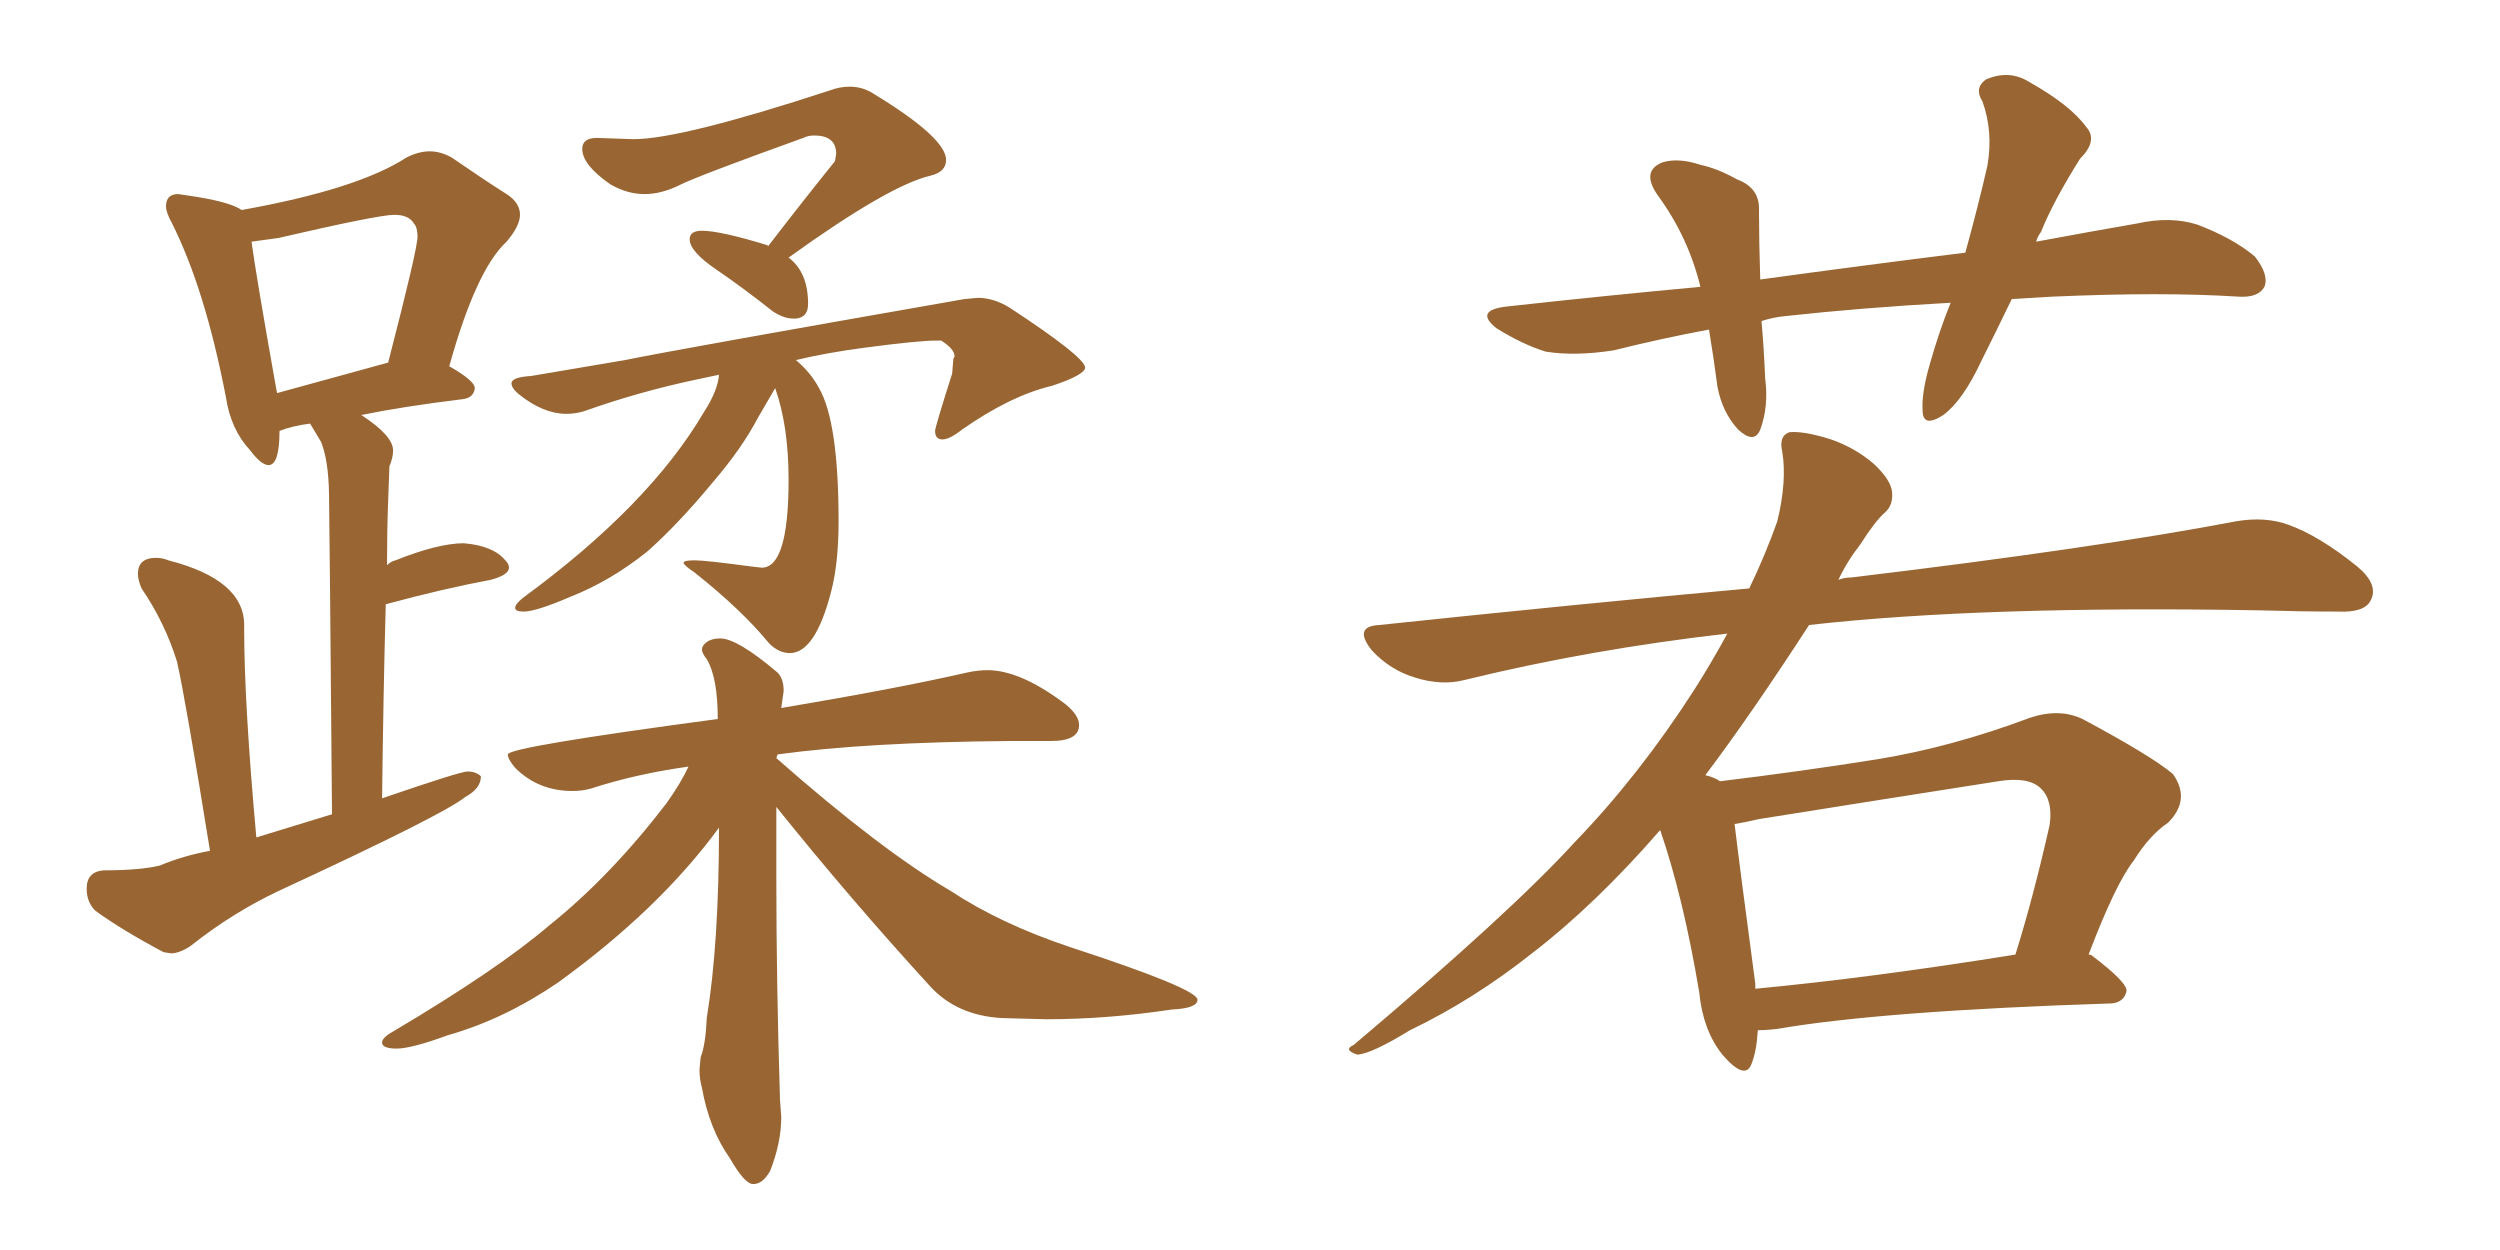 <svg xmlns="http://www.w3.org/2000/svg" xmlns:xlink="http://www.w3.org/1999/xlink" width="300" height="150"><path fill="#996633" padding="10" d="M20.51 114.40L20.51 114.40L19.63 114.26Q14.65 111.62 11.43 109.28L11.43 109.28Q10.40 108.25 10.40 106.64L10.40 106.64Q10.40 104.59 12.45 104.44L12.45 104.44Q16.85 104.44 19.19 103.86L19.19 103.86Q21.97 102.69 25.20 102.10L25.20 102.10Q22.27 83.94 21.24 79.39L21.24 79.39Q19.78 74.71 16.99 70.61L16.99 70.61Q16.55 69.58 16.55 68.85L16.55 68.85Q16.55 66.94 18.75 66.94L18.75 66.94Q19.48 66.94 20.21 67.24L20.21 67.24Q29.30 69.58 29.30 75L29.30 75L29.30 75.44Q29.30 84.38 30.76 100.49L30.76 100.49L39.84 97.71Q39.55 62.99 39.48 59.11Q39.40 55.22 38.53 53.03L38.53 53.03L37.21 50.83Q35.01 51.12 33.54 51.71L33.54 51.71Q33.54 55.81 32.23 55.81L32.23 55.81Q31.35 55.81 30.03 54.05L30.03 54.05Q27.69 51.56 27.10 47.61L27.10 47.61Q24.61 34.72 20.65 26.81L20.65 26.81Q19.92 25.49 19.92 24.76L19.92 24.76Q19.92 23.29 21.39 23.29L21.39 23.29L22.41 23.44Q27.54 24.17 29.00 25.20L29.00 25.20Q42.92 22.71 48.78 18.90L48.78 18.90Q50.24 18.16 51.56 18.16L51.56 18.16Q52.88 18.16 54.20 18.90L54.20 18.90Q58.01 21.53 60.79 23.29L60.79 23.29Q62.40 24.32 62.40 25.78L62.40 25.78Q62.40 27.10 60.79 29.00L60.79 29.00Q57.13 32.37 53.91 43.95L53.91 43.95Q56.98 45.70 56.98 46.58L56.98 46.58Q56.84 47.75 55.52 47.90L55.52 47.90Q48.34 48.78 43.36 49.80L43.36 49.80Q47.17 52.29 47.17 54.05L47.17 54.05Q47.17 54.93 46.73 55.96L46.73 55.96L46.58 60.06Q46.44 63.72 46.44 67.82L46.44 67.82Q46.88 67.38 47.46 67.24L47.46 67.24Q52.59 65.19 55.66 65.19L55.66 65.19Q59.18 65.48 60.64 67.24L60.64 67.24Q61.08 67.68 61.08 68.12L61.08 68.12Q61.08 68.99 58.89 69.58L58.89 69.58Q53.32 70.61 46.29 72.51L46.29 72.51Q46.00 83.06 45.85 95.80L45.85 95.80Q55.22 92.58 56.10 92.58L56.10 92.58Q57.13 92.58 57.71 93.16L57.71 93.16Q57.71 94.63 55.81 95.65L55.81 95.65Q53.32 97.71 33.40 106.93L33.40 106.93Q27.83 109.57 22.85 113.53L22.85 113.53Q21.53 114.40 20.51 114.40ZM33.11 46.44L33.25 47.17L46.58 43.51Q50.10 29.88 50.10 28.42L50.10 28.42Q50.10 27.25 49.66 26.81L49.66 26.81Q49.07 25.78 47.31 25.78L47.31 25.78Q45.41 25.78 33.40 28.56L33.40 28.56L30.18 29.00Q30.76 33.25 33.11 46.44L33.11 46.44ZM95.51 38.23L95.51 38.23L95.21 38.23Q94.04 38.23 92.72 37.35L92.72 37.35Q89.21 34.57 85.99 32.37Q82.76 30.18 82.76 28.71L82.76 28.71Q82.76 27.69 84.23 27.69L84.23 27.69Q86.43 27.69 92.14 29.44L92.14 29.44L92.14 29.59Q96.53 23.88 100.20 19.34L100.20 19.34L100.34 18.46Q100.34 16.26 97.71 16.26L97.71 16.26Q96.97 16.26 96.39 16.55L96.39 16.55Q83.79 21.09 81.59 22.19Q79.39 23.29 77.34 23.29L77.34 23.29Q75.29 23.29 73.24 22.12L73.24 22.12Q69.87 19.78 69.87 17.87L69.87 17.87Q69.87 16.55 71.63 16.55L71.63 16.55L76.03 16.70Q81.74 16.70 99.61 10.84L99.61 10.84Q100.78 10.40 101.95 10.40L101.95 10.40Q103.56 10.40 104.88 11.28L104.88 11.28Q113.53 16.55 113.53 19.19L113.53 19.19Q113.53 20.65 111.62 21.09L111.62 21.09Q106.64 22.27 94.63 30.91L94.63 30.91Q96.97 32.67 96.97 36.47L96.97 36.47Q96.97 38.09 95.51 38.23ZM94.78 78.37L94.78 78.37Q93.46 78.37 92.29 77.20L92.29 77.20Q89.06 73.24 83.35 68.70L83.35 68.70Q82.03 67.82 82.03 67.53L82.03 67.53Q82.03 67.24 83.35 67.24L83.35 67.24Q84.67 67.24 90.09 67.97L90.09 67.97L91.41 68.12Q94.63 68.12 94.63 57.57L94.63 57.57Q94.63 51.12 93.02 46.58L93.02 46.58L90.97 50.10Q89.06 53.76 85.55 57.86L85.55 57.86Q81.30 62.99 77.64 66.21L77.64 66.21Q73.24 69.73 68.41 71.63L68.41 71.63Q64.31 73.39 62.84 73.39L62.84 73.39Q61.82 73.39 61.82 72.95L61.82 72.95Q61.82 72.51 62.70 71.78L62.70 71.78Q77.93 60.64 84.52 49.37L84.52 49.37Q86.13 46.88 86.28 44.97L86.28 44.97L83.50 45.56Q76.61 47.02 70.02 49.37L70.02 49.37Q68.99 49.66 67.97 49.66L67.97 49.66Q65.19 49.66 62.26 47.31L62.26 47.31Q61.38 46.58 61.38 46.00L61.38 46.00Q61.38 45.26 63.72 45.12L63.72 45.12L75 43.21Q81.45 41.89 115.72 35.89L115.72 35.89L117.33 35.74Q119.24 35.74 121.14 36.91L121.14 36.91Q130.08 42.77 130.22 44.09L130.22 44.09Q130.22 44.97 126.27 46.29L126.27 46.29Q121.29 47.46 115.43 51.56L115.43 51.56Q113.96 52.73 113.09 52.73L113.09 52.73Q112.21 52.73 112.21 51.71L112.21 51.71Q112.21 51.27 114.26 44.82L114.26 44.82L114.40 43.07L114.55 42.77Q114.55 41.89 112.94 40.87L112.94 40.87L112.35 40.87Q110.16 40.87 103.56 41.75L103.56 41.75Q99.17 42.33 95.51 43.21L95.51 43.21Q97.27 44.68 98.29 46.58L98.29 46.58Q100.63 50.68 100.63 62.55L100.63 62.55Q100.63 67.53 99.76 70.90L99.76 70.90Q97.85 78.37 94.78 78.37ZM90.38 142.09L90.38 142.09Q89.36 142.09 87.60 139.01L87.60 139.01Q85.11 135.50 84.23 130.52L84.23 130.52Q83.94 129.49 83.94 128.32L83.94 128.32L84.08 126.86Q84.67 125.39 84.81 122.17L84.81 122.17Q86.28 113.23 86.28 99.32L86.28 99.32Q79.10 109.13 66.94 117.92L66.94 117.92Q60.50 122.31 53.76 124.22L53.76 124.22Q49.37 125.83 47.61 125.83L47.61 125.83Q45.85 125.83 45.85 125.10L45.85 125.10Q45.85 124.51 47.17 123.78L47.17 123.78Q59.77 116.31 65.92 111.04L65.92 111.04Q73.24 105.18 79.98 96.39L79.98 96.39Q81.74 93.90 82.62 91.99L82.62 91.99Q76.32 92.87 70.90 94.63L70.90 94.63Q69.87 94.92 68.70 94.92L68.70 94.92Q64.60 94.92 61.82 92.14L61.82 92.14Q60.94 91.11 60.94 90.53L60.94 90.53Q60.94 89.65 86.13 86.28L86.13 86.28Q86.13 81.30 84.81 79.10L84.81 79.10Q84.23 78.37 84.23 77.93L84.23 77.93Q84.23 77.49 84.81 77.05Q85.40 76.61 86.43 76.61L86.43 76.61Q88.48 76.61 93.31 80.71L93.31 80.71Q94.04 81.45 94.04 82.91L94.04 82.91L93.75 84.96Q107.67 82.62 116.02 80.71L116.02 80.71Q117.33 80.42 118.51 80.42L118.51 80.42Q122.46 80.42 127.88 84.52L127.88 84.52Q129.49 85.84 129.49 87.01L129.49 87.01Q129.49 88.92 126.12 88.92L126.12 88.92L121.29 88.92Q104.00 89.06 93.31 90.53L93.31 90.53L93.16 90.97Q105.62 101.95 114.11 106.93L114.11 106.93Q120.12 110.89 128.47 113.67L128.47 113.67Q143.70 118.65 143.70 119.97L143.70 119.97Q143.70 121.00 140.63 121.14L140.63 121.14Q132.86 122.31 125.54 122.31L125.54 122.31L120.26 122.17Q114.84 121.88 111.62 118.36L111.62 118.36Q102.10 107.96 93.16 96.83L93.16 96.83L93.16 105.47Q93.16 117.77 93.60 131.98L93.60 131.98L93.75 134.03Q93.75 137.11 92.43 140.48L92.43 140.48Q91.55 142.09 90.38 142.09ZM241.41 35.89L241.41 35.89Q239.50 39.84 237.74 43.36L237.74 43.36Q235.55 48.05 233.20 49.80L233.20 49.80Q230.71 51.42 230.71 49.22L230.71 49.22Q230.57 47.17 231.59 43.65L231.59 43.65Q232.76 39.55 234.08 36.33L234.08 36.33Q223.54 36.91 214.16 37.94L214.16 37.94Q212.70 38.09 211.38 38.53L211.38 38.53Q211.67 41.75 211.82 45.41L211.82 45.41Q212.26 48.78 211.23 51.56L211.23 51.56Q210.50 53.32 208.59 51.56L208.59 51.56Q206.69 49.51 206.10 46.44L206.10 46.44Q205.66 43.07 205.08 39.55L205.08 39.55Q199.51 40.58 193.65 42.04L193.65 42.04Q188.96 42.77 185.45 42.19L185.45 42.19Q182.67 41.31 179.59 39.40L179.59 39.40Q176.81 37.21 180.91 36.77L180.91 36.77Q192.92 35.45 204.05 34.42L204.05 34.42Q202.59 28.42 198.93 23.44L198.93 23.44Q196.88 20.51 199.51 19.48L199.51 19.48Q201.42 18.90 204.05 19.78L204.05 19.78Q206.10 20.21 208.45 21.53L208.45 21.53Q211.23 22.56 211.08 25.34L211.08 25.34Q211.08 29.00 211.23 33.54L211.23 33.54Q223.97 31.79 235.84 30.32L235.84 30.32Q237.45 24.46 238.48 19.92L238.48 19.92Q239.21 15.82 237.89 12.16L237.89 12.16Q236.87 10.55 238.33 9.52L238.33 9.52Q241.11 8.35 243.46 9.81L243.46 9.81Q248.44 12.60 250.34 15.23L250.34 15.23Q251.81 16.85 249.61 19.04L249.61 19.04Q246.39 24.17 244.92 27.83L244.92 27.83Q244.48 28.42 244.34 29.00L244.34 29.00Q250.63 27.83 256.49 26.81L256.49 26.81Q260.45 25.93 263.67 26.95L263.67 26.95Q267.92 28.56 270.56 30.76L270.56 30.76Q272.31 32.96 271.73 34.42L271.73 34.42Q271.00 35.74 268.65 35.60L268.65 35.60Q259.57 35.01 246.24 35.60L246.24 35.60Q243.75 35.74 241.41 35.89ZM210.94 123.63L210.94 123.63Q210.79 126.12 210.21 127.59L210.21 127.59Q209.47 129.79 206.69 126.56L206.69 126.56Q204.35 123.63 203.91 119.09L203.91 119.09Q202.00 107.67 199.22 99.61L199.22 99.61Q191.46 108.54 183.84 114.40L183.84 114.40Q176.81 119.97 169.19 123.63L169.19 123.63Q164.65 126.42 162.89 126.56L162.89 126.56Q161.13 125.98 162.45 125.39L162.45 125.39Q181.35 109.42 188.96 101.07L188.96 101.07Q196.73 93.02 203.32 82.76L203.32 82.76Q205.37 79.54 207.28 76.03L207.28 76.03Q190.72 77.93 175.78 81.59L175.78 81.59Q173.00 82.32 169.78 81.30L169.78 81.30Q166.85 80.42 164.65 78.08L164.65 78.08Q162.30 75.15 165.53 75L165.53 75Q189.11 72.51 209.91 70.61L209.91 70.61Q211.82 66.65 213.28 62.55L213.28 62.55Q214.45 57.71 213.87 54.20L213.87 54.20Q213.43 52.29 214.75 51.86L214.75 51.86Q216.50 51.71 219.73 52.73L219.73 52.73Q222.66 53.76 224.85 55.66L224.85 55.66Q226.90 57.57 227.05 59.03L227.05 59.03Q227.20 60.64 226.17 61.52L226.17 61.52Q225 62.55 223.24 65.33L223.24 65.33Q221.63 67.38 220.61 69.58L220.61 69.58Q221.34 69.29 222.22 69.29L222.22 69.29Q251.51 65.77 268.36 62.55L268.36 62.55Q271.88 61.96 274.66 62.99L274.66 62.99Q278.32 64.31 282.86 67.97L282.86 67.97Q285.50 70.17 284.47 72.07L284.47 72.07Q283.74 73.54 280.52 73.39L280.52 73.39Q276.12 73.39 271.14 73.24L271.14 73.24Q237.89 72.66 217.09 75L217.09 75Q210.06 85.84 204.64 93.02L204.64 93.02Q205.81 93.31 206.40 93.75L206.40 93.75Q216.06 92.58 225.29 91.11L225.29 91.11Q234.23 89.65 243.60 86.13L243.60 86.13Q247.12 84.96 249.90 86.28L249.90 86.28Q258.11 90.67 260.74 92.87L260.74 92.87Q262.94 95.95 260.16 98.73L260.16 98.73Q257.96 100.20 256.05 103.27L256.05 103.27Q253.86 106.05 250.63 114.55L250.63 114.55Q250.93 114.55 251.07 114.70L251.07 114.70Q255.32 117.92 255.18 118.95L255.18 118.95Q254.88 120.26 253.42 120.41L253.42 120.41Q225.88 121.29 213.13 123.49L213.13 123.49Q211.82 123.63 210.94 123.63ZM210.64 118.65L210.64 118.65L210.64 118.65Q224.56 117.33 241.85 114.55L241.85 114.55Q244.04 107.52 245.95 99.02L245.95 99.02Q246.39 96.09 244.92 94.63L244.92 94.63Q243.46 93.16 239.79 93.75L239.79 93.75Q225.73 95.95 211.08 98.29L211.08 98.29Q209.18 98.73 208.15 98.88L208.15 98.88Q208.74 103.86 210.64 118.07L210.64 118.07Q210.64 118.51 210.64 118.65Z"/></svg>